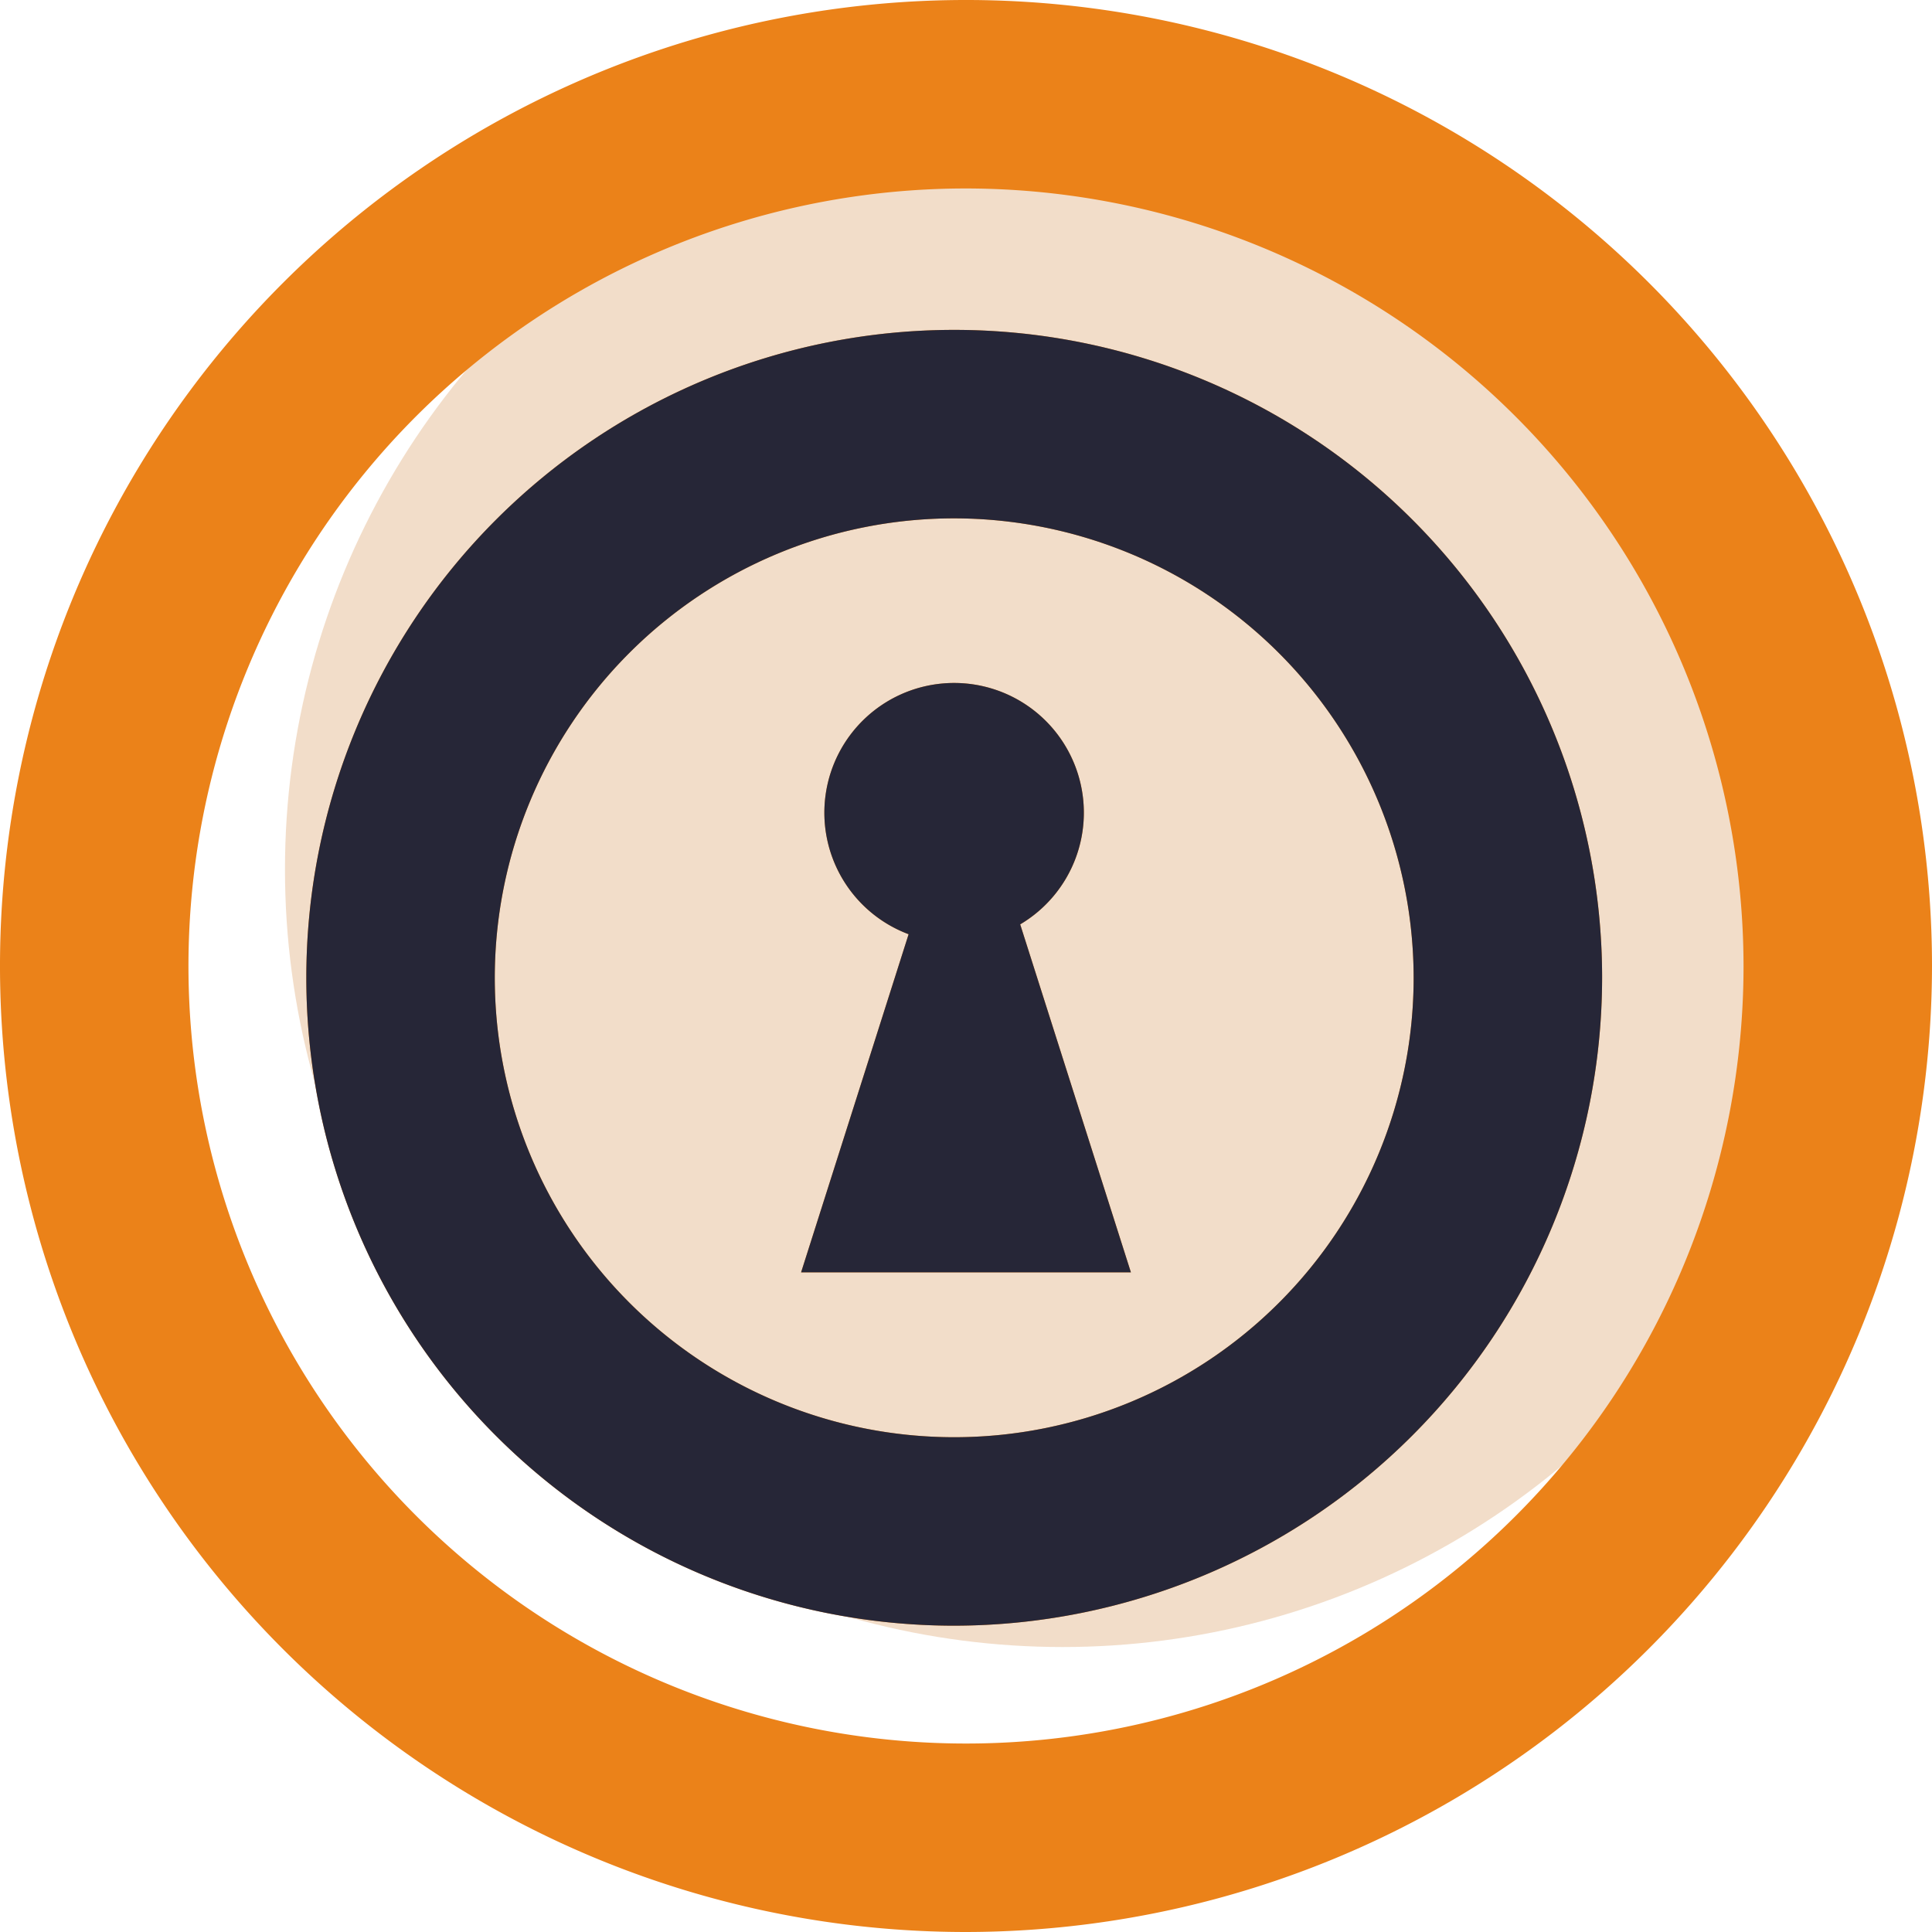 <?xml version="1.0" encoding="UTF-8"?> <svg xmlns="http://www.w3.org/2000/svg" id="doorknob" width="100" height="100" viewBox="0 0 200 200"><circle fill="#f2ddc9" cx="110" cy="90" r="80.5"></circle><path fill="#eb8219" d="M1339.06,7861.71a13.431,13.431,0,1,1,11.55-1.02l11.46,36.02h-34.14ZM1345,7965a100,100,0,1,1,100-100A100.113,100.113,0,0,1,1345,7965Zm0-180.49a80.49,80.49,0,1,0,80.49,80.49A80.584,80.584,0,0,0,1345,7784.51Zm-1.22,148.78a67.07,67.07,0,1,1,67.07-67.07A67.149,67.149,0,0,1,1343.78,7933.29Zm0-114.63a47.56,47.56,0,1,0,47.56,47.56A47.613,47.613,0,0,0,1343.78,7818.66Z" transform="translate(-1245 -7765)"></path><path fill="#262637" d="M1339.06,7861.71a13.431,13.431,0,1,1,11.55-1.02l11.46,36.02h-34.14Zm0,0a13.431,13.431,0,1,1,11.55-1.02l11.46,36.02h-34.14Zm4.72,71.58a67.07,67.07,0,1,1,67.07-67.07A67.149,67.149,0,0,1,1343.78,7933.29Zm0-114.63a47.56,47.56,0,1,0,47.56,47.56A47.613,47.613,0,0,0,1343.78,7818.66Z" transform="translate(-1245 -7765)"></path></svg> 
